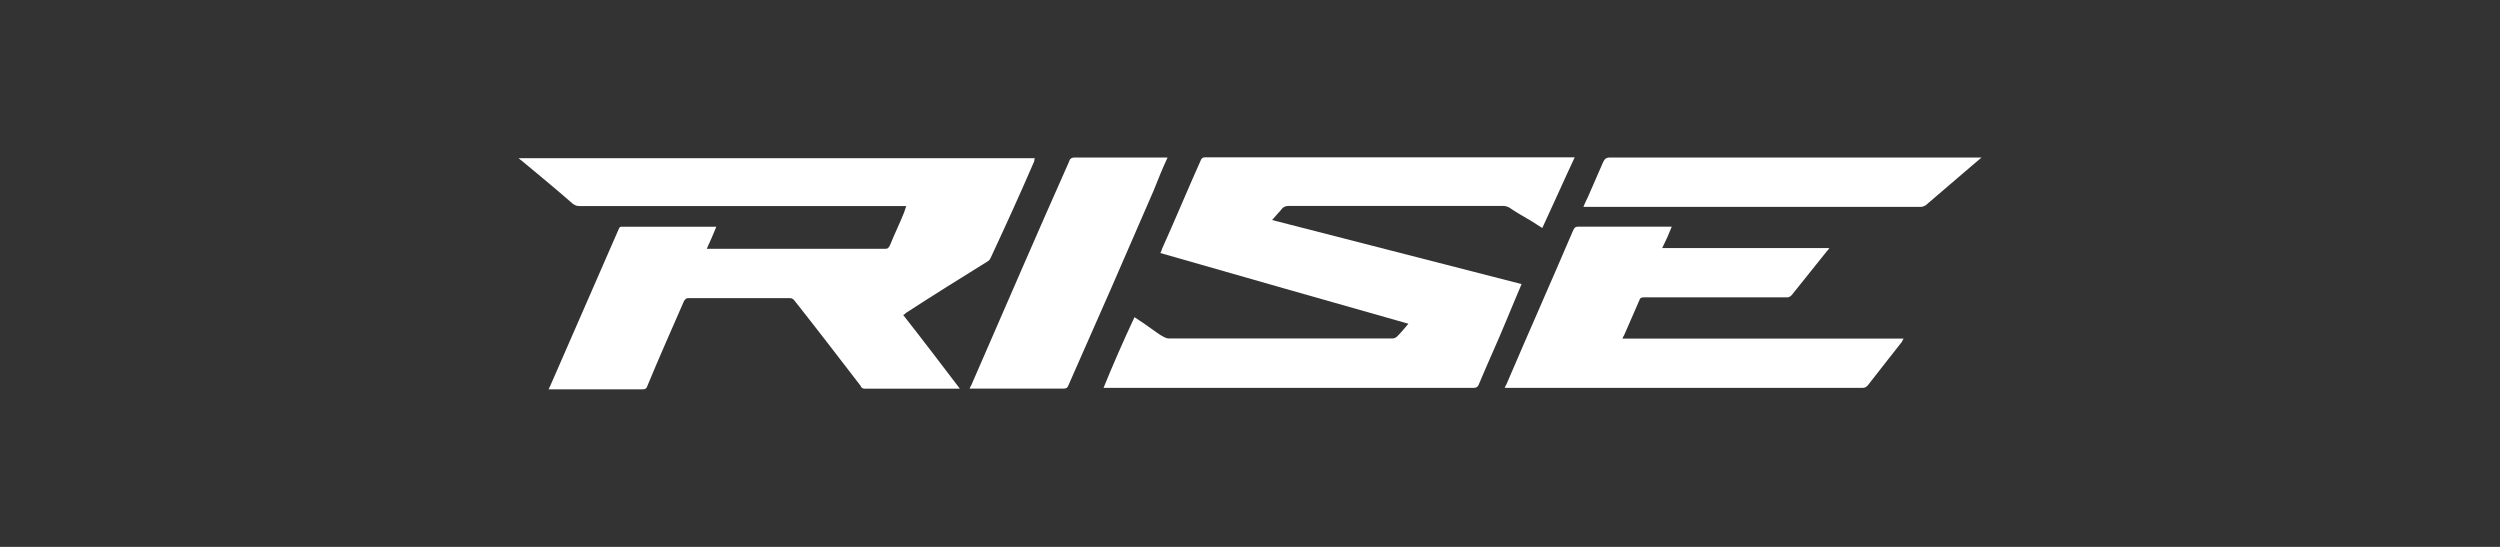 <svg xmlns="http://www.w3.org/2000/svg" id="a" viewBox="0 0 256 56"><rect x="0" y="0" width="256" height="56" fill="#333333" stroke="none"/><defs><style>.c{fill:#fff;stroke-width:0px;}</style></defs><g id="b"><path class="c" d="m53.08,16.2h52.91c-.08.08-.08.15-.08.3-1.43,3.32-2.94,6.63-4.45,9.87-.08.15-.15.3-.3.38-2.79,1.73-5.58,3.47-8.37,5.28-.08.08-.15.15-.3.23,1.96,2.49,3.84,4.97,5.8,7.54h-9.72c-.23,0-.38-.08-.45-.3-2.26-2.94-4.52-5.88-6.78-8.74-.15-.15-.23-.23-.45-.23h-10.4c-.23,0-.3.08-.45.3-1.28,2.94-2.56,5.8-3.77,8.74-.08.23-.23.3-.45.3h-9.65c.08-.08.08-.23.15-.3,2.34-5.35,4.67-10.7,7.01-16.05.08-.15.08-.3.3-.3h9.72c-.3.75-.6,1.43-.98,2.26h18.24c.3,0,.38-.08.53-.38.45-1.13.98-2.19,1.43-3.32.08-.23.15-.45.23-.68h-33.46c-.3,0-.45-.08-.68-.23-1.73-1.51-3.54-3.01-5.28-4.45-.15-.08-.15-.15-.3-.23h0Z"></path><path class="c" d="m116.17,32.48c.6.38,1.13.75,1.66,1.13.45.3.9.68,1.36.9.15.08.3.15.53.15h22.84c.23,0,.38-.08.53-.23.38-.38.75-.83,1.13-1.28-8.52-2.41-16.96-4.82-25.4-7.24.08-.15.15-.3.15-.38,1.36-3.01,2.64-6.11,3.99-9.12.08-.23.23-.3.45-.3h37.84c-1.13,2.41-2.19,4.82-3.32,7.24-.38-.23-.68-.45-1.06-.68-.75-.45-1.58-.9-2.34-1.43-.15-.08-.38-.15-.53-.15h-22.08c-.23,0-.45.08-.6.23-.3.38-.68.75-1.06,1.21,8.52,2.19,17.03,4.37,25.55,6.56-.53,1.28-1.06,2.49-1.58,3.77-.9,2.19-1.88,4.3-2.79,6.48-.08.23-.23.38-.53.38h-37.91c.98-2.41,2.04-4.82,3.17-7.24h0Z"></path><path class="c" d="m171.19,23.21c-.3.75-.6,1.43-.98,2.19h17.11c-.08.15-.15.23-.23.3-1.21,1.51-2.41,3.01-3.62,4.52-.15.15-.3.23-.45.23h-14.7c-.3,0-.38.08-.45.3-.53,1.21-1.06,2.41-1.58,3.62-.08.08-.08.15-.15.3h28.79c-.08.15-.15.23-.15.3-1.21,1.51-2.34,3.01-3.54,4.52-.15.15-.3.23-.53.23h-36.63c.08-.15.08-.23.15-.3,2.26-5.28,4.6-10.55,6.86-15.83.15-.3.23-.38.53-.38h9.2c.15,0,.23,0,.38,0h0Z"></path><path class="c" d="m119.56,16.13c-.53,1.13-.98,2.26-1.43,3.39-2.86,6.63-5.8,13.34-8.74,19.97-.08.23-.23.3-.45.3h-9.65c.08-.15.08-.23.15-.3,3.32-7.61,6.63-15.3,10.02-22.91.08-.3.23-.45.6-.45h9.5Z"></path><path class="c" d="m162.14,21.18c.15-.38.3-.68.45-.98.53-1.21,1.06-2.41,1.58-3.62.15-.3.3-.45.68-.45h38.06c-.38.3-.68.6-.98.83-1.58,1.36-3.17,2.71-4.75,4.07-.15.08-.3.15-.45.15h-34.07c-.23,0-.38,0-.53,0h0Z"></path></g></svg>